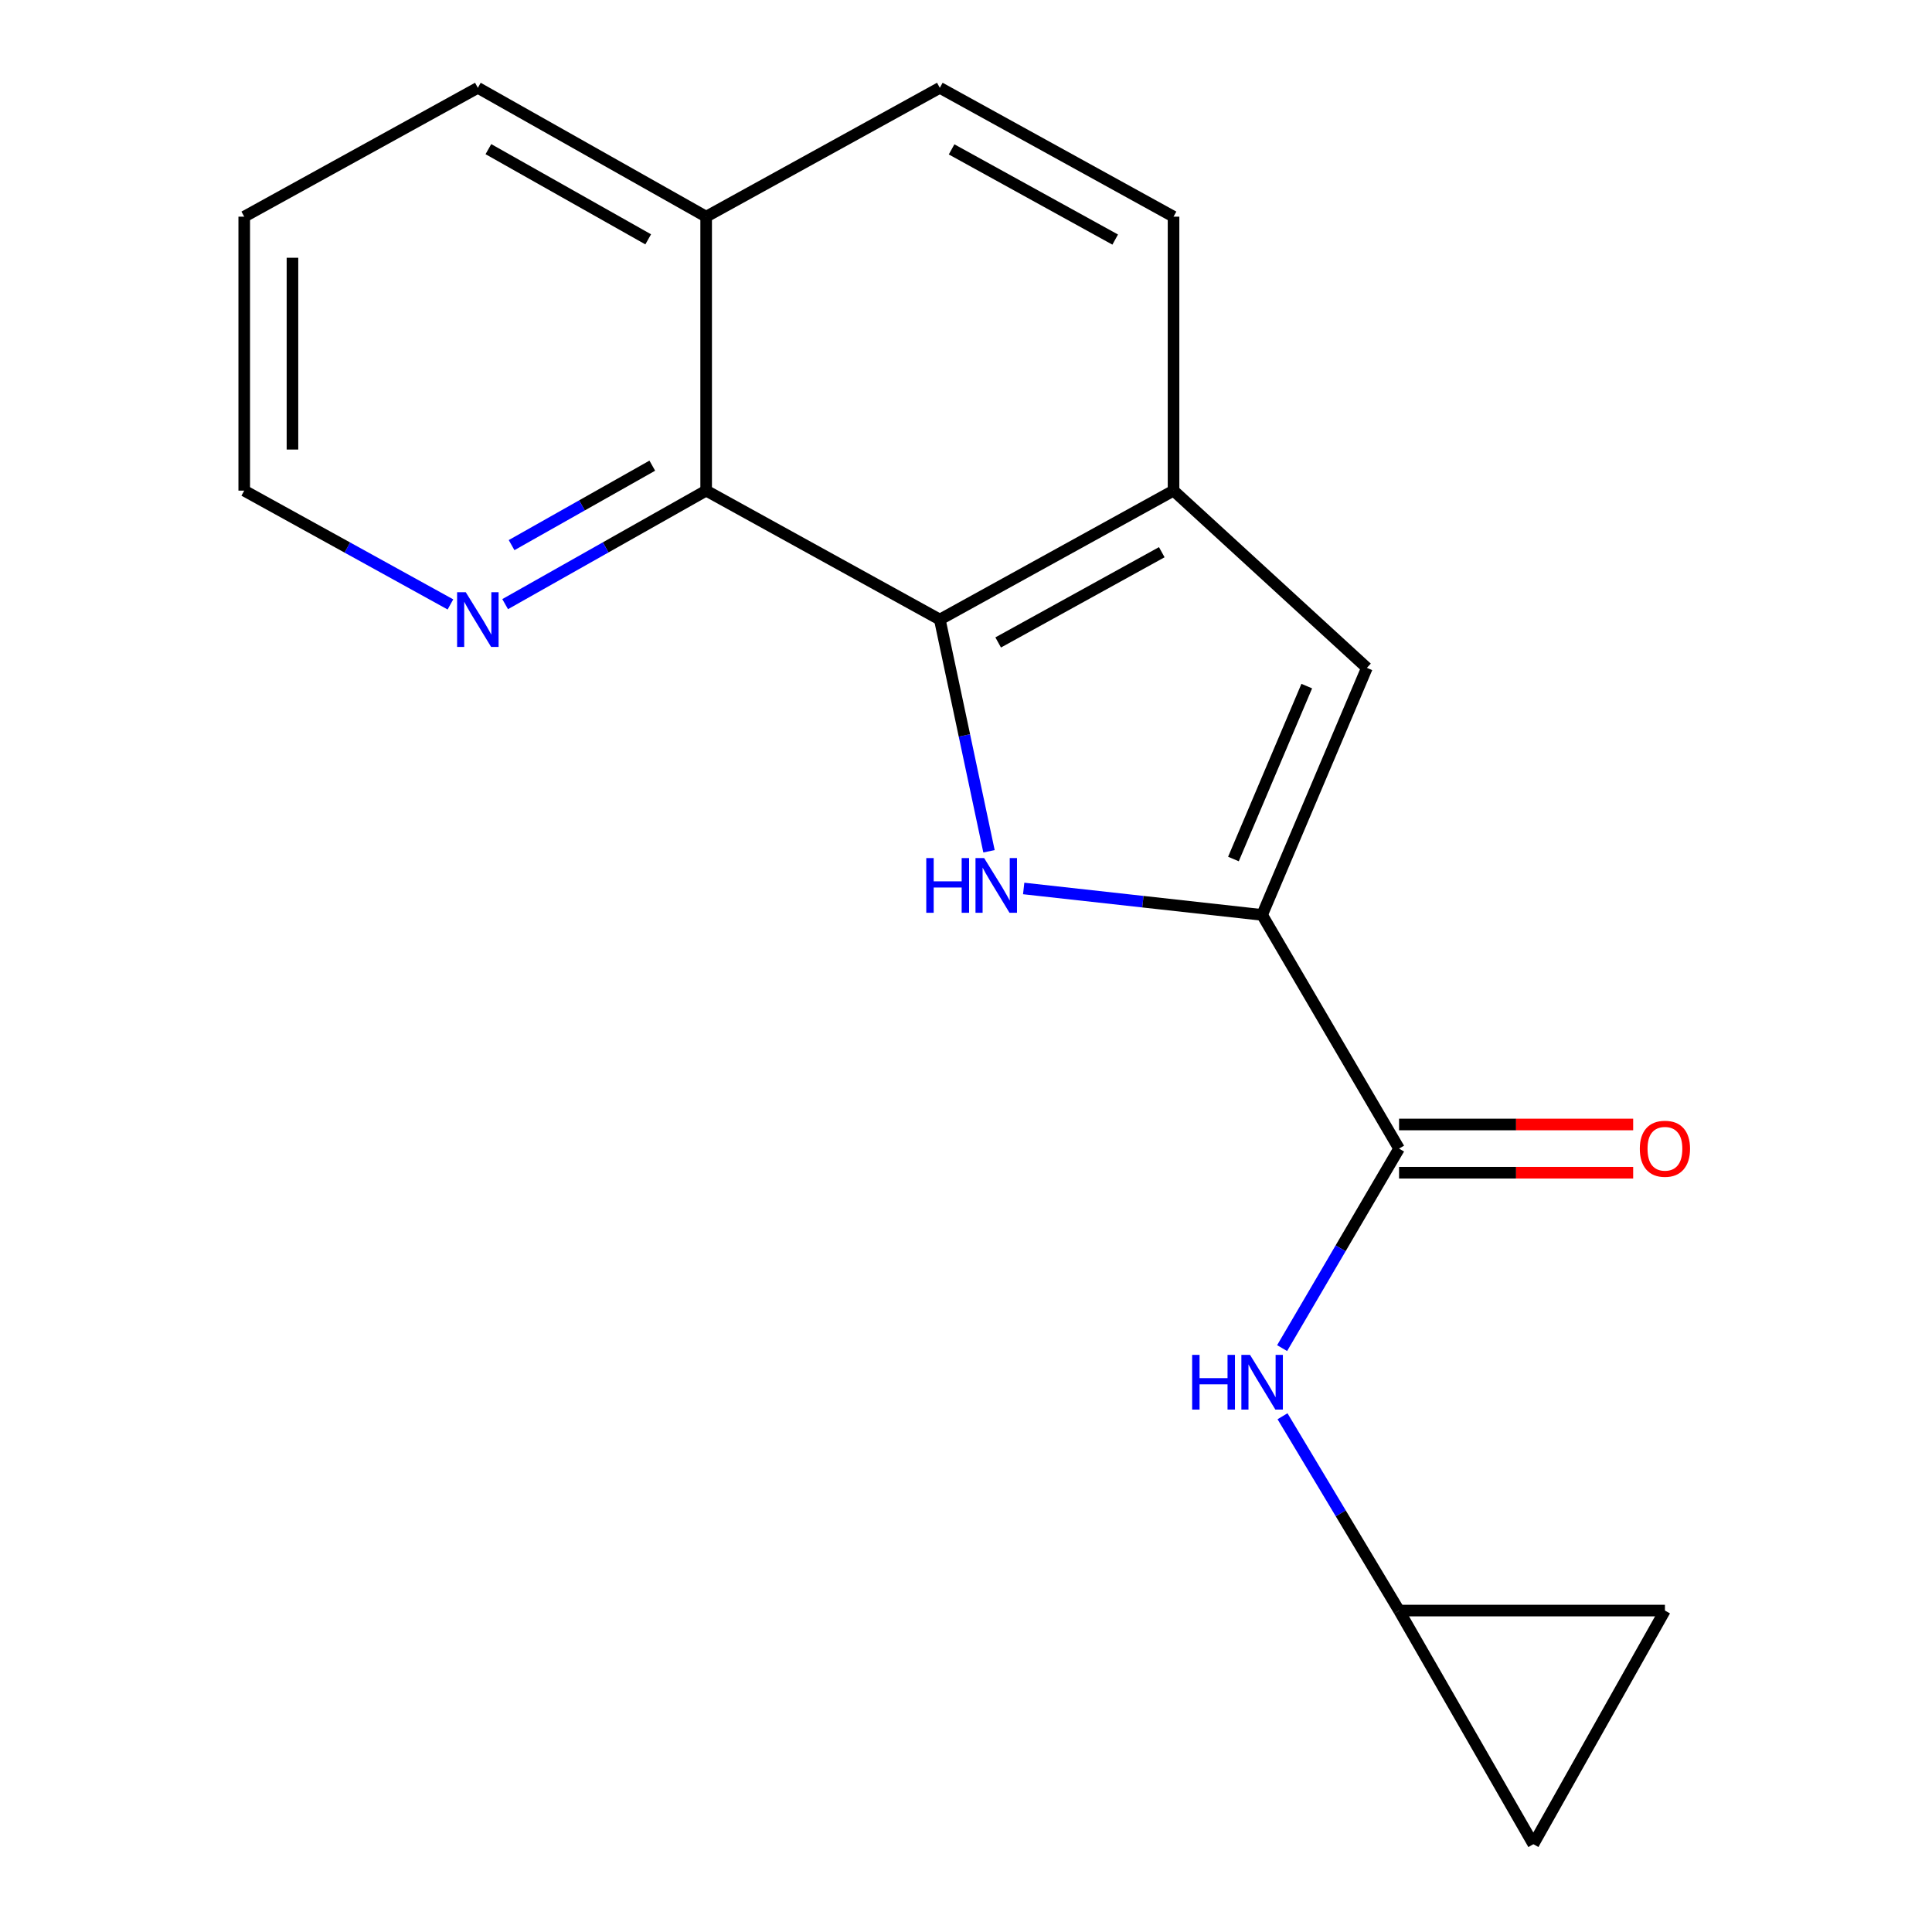 <?xml version='1.0' encoding='iso-8859-1'?>
<svg version='1.1' baseProfile='full'
              xmlns='http://www.w3.org/2000/svg'
                      xmlns:rdkit='http://www.rdkit.org/xml'
                      xmlns:xlink='http://www.w3.org/1999/xlink'
                  xml:space='preserve'
width='1000px' height='1000px' viewBox='0 0 1000 1000'>
<!-- END OF HEADER -->
<rect style='opacity:1.0;fill:#FFFFFF;stroke:none' width='1000' height='1000' x='0' y='0'> </rect>
<path class='bond-0' d='M 529.857,459.872 L 591.564,466.713' style='fill:none;fill-rule:evenodd;stroke:#0000FF;stroke-width:6px;stroke-linecap:butt;stroke-linejoin:miter;stroke-opacity:1' />
<path class='bond-0' d='M 591.564,466.713 L 653.271,473.553' style='fill:none;fill-rule:evenodd;stroke:#000000;stroke-width:6px;stroke-linecap:butt;stroke-linejoin:miter;stroke-opacity:1' />
<path class='bond-1' d='M 511.904,440.621 L 499.177,380.652' style='fill:none;fill-rule:evenodd;stroke:#0000FF;stroke-width:6px;stroke-linecap:butt;stroke-linejoin:miter;stroke-opacity:1' />
<path class='bond-1' d='M 499.177,380.652 L 486.45,320.684' style='fill:none;fill-rule:evenodd;stroke:#000000;stroke-width:6px;stroke-linecap:butt;stroke-linejoin:miter;stroke-opacity:1' />
<path class='bond-2' d='M 653.271,473.553 L 724.151,594.512' style='fill:none;fill-rule:evenodd;stroke:#000000;stroke-width:6px;stroke-linecap:butt;stroke-linejoin:miter;stroke-opacity:1' />
<path class='bond-3' d='M 653.271,473.553 L 707.495,345.688' style='fill:none;fill-rule:evenodd;stroke:#000000;stroke-width:6px;stroke-linecap:butt;stroke-linejoin:miter;stroke-opacity:1' />
<path class='bond-3' d='M 638.423,444.627 L 676.38,355.122' style='fill:none;fill-rule:evenodd;stroke:#000000;stroke-width:6px;stroke-linecap:butt;stroke-linejoin:miter;stroke-opacity:1' />
<path class='bond-4' d='M 486.45,320.684 L 607.422,253.95' style='fill:none;fill-rule:evenodd;stroke:#000000;stroke-width:6px;stroke-linecap:butt;stroke-linejoin:miter;stroke-opacity:1' />
<path class='bond-4' d='M 516.653,332.531 L 601.334,285.817' style='fill:none;fill-rule:evenodd;stroke:#000000;stroke-width:6px;stroke-linecap:butt;stroke-linejoin:miter;stroke-opacity:1' />
<path class='bond-5' d='M 486.45,320.684 L 365.505,253.95' style='fill:none;fill-rule:evenodd;stroke:#000000;stroke-width:6px;stroke-linecap:butt;stroke-linejoin:miter;stroke-opacity:1' />
<path class='bond-6' d='M 724.151,594.512 L 693.888,646.145' style='fill:none;fill-rule:evenodd;stroke:#000000;stroke-width:6px;stroke-linecap:butt;stroke-linejoin:miter;stroke-opacity:1' />
<path class='bond-6' d='M 693.888,646.145 L 663.624,697.779' style='fill:none;fill-rule:evenodd;stroke:#0000FF;stroke-width:6px;stroke-linecap:butt;stroke-linejoin:miter;stroke-opacity:1' />
<path class='bond-11' d='M 724.151,606.993 L 784.738,606.993' style='fill:none;fill-rule:evenodd;stroke:#000000;stroke-width:6px;stroke-linecap:butt;stroke-linejoin:miter;stroke-opacity:1' />
<path class='bond-11' d='M 784.738,606.993 L 845.325,606.993' style='fill:none;fill-rule:evenodd;stroke:#FF0000;stroke-width:6px;stroke-linecap:butt;stroke-linejoin:miter;stroke-opacity:1' />
<path class='bond-11' d='M 724.151,582.031 L 784.738,582.031' style='fill:none;fill-rule:evenodd;stroke:#000000;stroke-width:6px;stroke-linecap:butt;stroke-linejoin:miter;stroke-opacity:1' />
<path class='bond-11' d='M 784.738,582.031 L 845.325,582.031' style='fill:none;fill-rule:evenodd;stroke:#FF0000;stroke-width:6px;stroke-linecap:butt;stroke-linejoin:miter;stroke-opacity:1' />
<path class='bond-18' d='M 707.495,345.688 L 607.422,253.95' style='fill:none;fill-rule:evenodd;stroke:#000000;stroke-width:6px;stroke-linecap:butt;stroke-linejoin:miter;stroke-opacity:1' />
<path class='bond-12' d='M 607.422,253.95 L 607.422,112.147' style='fill:none;fill-rule:evenodd;stroke:#000000;stroke-width:6px;stroke-linecap:butt;stroke-linejoin:miter;stroke-opacity:1' />
<path class='bond-8' d='M 365.505,253.95 L 313.485,283.326' style='fill:none;fill-rule:evenodd;stroke:#000000;stroke-width:6px;stroke-linecap:butt;stroke-linejoin:miter;stroke-opacity:1' />
<path class='bond-8' d='M 313.485,283.326 L 261.466,312.703' style='fill:none;fill-rule:evenodd;stroke:#0000FF;stroke-width:6px;stroke-linecap:butt;stroke-linejoin:miter;stroke-opacity:1' />
<path class='bond-8' d='M 337.624,241.026 L 301.21,261.59' style='fill:none;fill-rule:evenodd;stroke:#000000;stroke-width:6px;stroke-linecap:butt;stroke-linejoin:miter;stroke-opacity:1' />
<path class='bond-8' d='M 301.21,261.59 L 264.797,282.153' style='fill:none;fill-rule:evenodd;stroke:#0000FF;stroke-width:6px;stroke-linecap:butt;stroke-linejoin:miter;stroke-opacity:1' />
<path class='bond-13' d='M 365.505,253.95 L 365.505,112.147' style='fill:none;fill-rule:evenodd;stroke:#000000;stroke-width:6px;stroke-linecap:butt;stroke-linejoin:miter;stroke-opacity:1' />
<path class='bond-7' d='M 663.829,733.048 L 693.99,783.338' style='fill:none;fill-rule:evenodd;stroke:#0000FF;stroke-width:6px;stroke-linecap:butt;stroke-linejoin:miter;stroke-opacity:1' />
<path class='bond-7' d='M 693.99,783.338 L 724.151,833.628' style='fill:none;fill-rule:evenodd;stroke:#000000;stroke-width:6px;stroke-linecap:butt;stroke-linejoin:miter;stroke-opacity:1' />
<path class='bond-9' d='M 724.151,833.628 L 861.766,833.628' style='fill:none;fill-rule:evenodd;stroke:#000000;stroke-width:6px;stroke-linecap:butt;stroke-linejoin:miter;stroke-opacity:1' />
<path class='bond-10' d='M 724.151,833.628 L 793.673,954.545' style='fill:none;fill-rule:evenodd;stroke:#000000;stroke-width:6px;stroke-linecap:butt;stroke-linejoin:miter;stroke-opacity:1' />
<path class='bond-15' d='M 233.141,312.851 L 179.778,283.4' style='fill:none;fill-rule:evenodd;stroke:#0000FF;stroke-width:6px;stroke-linecap:butt;stroke-linejoin:miter;stroke-opacity:1' />
<path class='bond-15' d='M 179.778,283.4 L 126.416,253.95' style='fill:none;fill-rule:evenodd;stroke:#000000;stroke-width:6px;stroke-linecap:butt;stroke-linejoin:miter;stroke-opacity:1' />
<path class='bond-21' d='M 861.766,833.628 L 793.673,954.545' style='fill:none;fill-rule:evenodd;stroke:#000000;stroke-width:6px;stroke-linecap:butt;stroke-linejoin:miter;stroke-opacity:1' />
<path class='bond-19' d='M 607.422,112.147 L 486.45,45.455' style='fill:none;fill-rule:evenodd;stroke:#000000;stroke-width:6px;stroke-linecap:butt;stroke-linejoin:miter;stroke-opacity:1' />
<path class='bond-19' d='M 577.224,124.004 L 492.544,77.319' style='fill:none;fill-rule:evenodd;stroke:#000000;stroke-width:6px;stroke-linecap:butt;stroke-linejoin:miter;stroke-opacity:1' />
<path class='bond-14' d='M 365.505,112.147 L 486.45,45.455' style='fill:none;fill-rule:evenodd;stroke:#000000;stroke-width:6px;stroke-linecap:butt;stroke-linejoin:miter;stroke-opacity:1' />
<path class='bond-16' d='M 365.505,112.147 L 247.333,45.455' style='fill:none;fill-rule:evenodd;stroke:#000000;stroke-width:6px;stroke-linecap:butt;stroke-linejoin:miter;stroke-opacity:1' />
<path class='bond-16' d='M 335.51,123.883 L 252.79,77.198' style='fill:none;fill-rule:evenodd;stroke:#000000;stroke-width:6px;stroke-linecap:butt;stroke-linejoin:miter;stroke-opacity:1' />
<path class='bond-20' d='M 126.416,253.95 L 126.416,112.147' style='fill:none;fill-rule:evenodd;stroke:#000000;stroke-width:6px;stroke-linecap:butt;stroke-linejoin:miter;stroke-opacity:1' />
<path class='bond-20' d='M 151.379,232.679 L 151.379,133.417' style='fill:none;fill-rule:evenodd;stroke:#000000;stroke-width:6px;stroke-linecap:butt;stroke-linejoin:miter;stroke-opacity:1' />
<path class='bond-17' d='M 247.333,45.455 L 126.416,112.147' style='fill:none;fill-rule:evenodd;stroke:#000000;stroke-width:6px;stroke-linecap:butt;stroke-linejoin:miter;stroke-opacity:1' />
<path  class='atom-0' d='M 479.436 444.138
L 483.276 444.138
L 483.276 456.178
L 497.756 456.178
L 497.756 444.138
L 501.596 444.138
L 501.596 472.458
L 497.756 472.458
L 497.756 459.378
L 483.276 459.378
L 483.276 472.458
L 479.436 472.458
L 479.436 444.138
' fill='#0000FF'/>
<path  class='atom-0' d='M 509.396 444.138
L 518.676 459.138
Q 519.596 460.618, 521.076 463.298
Q 522.556 465.978, 522.636 466.138
L 522.636 444.138
L 526.396 444.138
L 526.396 472.458
L 522.516 472.458
L 512.556 456.058
Q 511.396 454.138, 510.156 451.938
Q 508.956 449.738, 508.596 449.058
L 508.596 472.458
L 504.916 472.458
L 504.916 444.138
L 509.396 444.138
' fill='#0000FF'/>
<path  class='atom-7' d='M 617.051 701.283
L 620.891 701.283
L 620.891 713.323
L 635.371 713.323
L 635.371 701.283
L 639.211 701.283
L 639.211 729.603
L 635.371 729.603
L 635.371 716.523
L 620.891 716.523
L 620.891 729.603
L 617.051 729.603
L 617.051 701.283
' fill='#0000FF'/>
<path  class='atom-7' d='M 647.011 701.283
L 656.291 716.283
Q 657.211 717.763, 658.691 720.443
Q 660.171 723.123, 660.251 723.283
L 660.251 701.283
L 664.011 701.283
L 664.011 729.603
L 660.131 729.603
L 650.171 713.203
Q 649.011 711.283, 647.771 709.083
Q 646.571 706.883, 646.211 706.203
L 646.211 729.603
L 642.531 729.603
L 642.531 701.283
L 647.011 701.283
' fill='#0000FF'/>
<path  class='atom-9' d='M 241.073 306.524
L 250.353 321.524
Q 251.273 323.004, 252.753 325.684
Q 254.233 328.364, 254.313 328.524
L 254.313 306.524
L 258.073 306.524
L 258.073 334.844
L 254.193 334.844
L 244.233 318.444
Q 243.073 316.524, 241.833 314.324
Q 240.633 312.124, 240.273 311.444
L 240.273 334.844
L 236.593 334.844
L 236.593 306.524
L 241.073 306.524
' fill='#0000FF'/>
<path  class='atom-12' d='M 848.766 594.592
Q 848.766 587.792, 852.126 583.992
Q 855.486 580.192, 861.766 580.192
Q 868.046 580.192, 871.406 583.992
Q 874.766 587.792, 874.766 594.592
Q 874.766 601.472, 871.366 605.392
Q 867.966 609.272, 861.766 609.272
Q 855.526 609.272, 852.126 605.392
Q 848.766 601.512, 848.766 594.592
M 861.766 606.072
Q 866.086 606.072, 868.406 603.192
Q 870.766 600.272, 870.766 594.592
Q 870.766 589.032, 868.406 586.232
Q 866.086 583.392, 861.766 583.392
Q 857.446 583.392, 855.086 586.192
Q 852.766 588.992, 852.766 594.592
Q 852.766 600.312, 855.086 603.192
Q 857.446 606.072, 861.766 606.072
' fill='#FF0000'/>
</svg>

